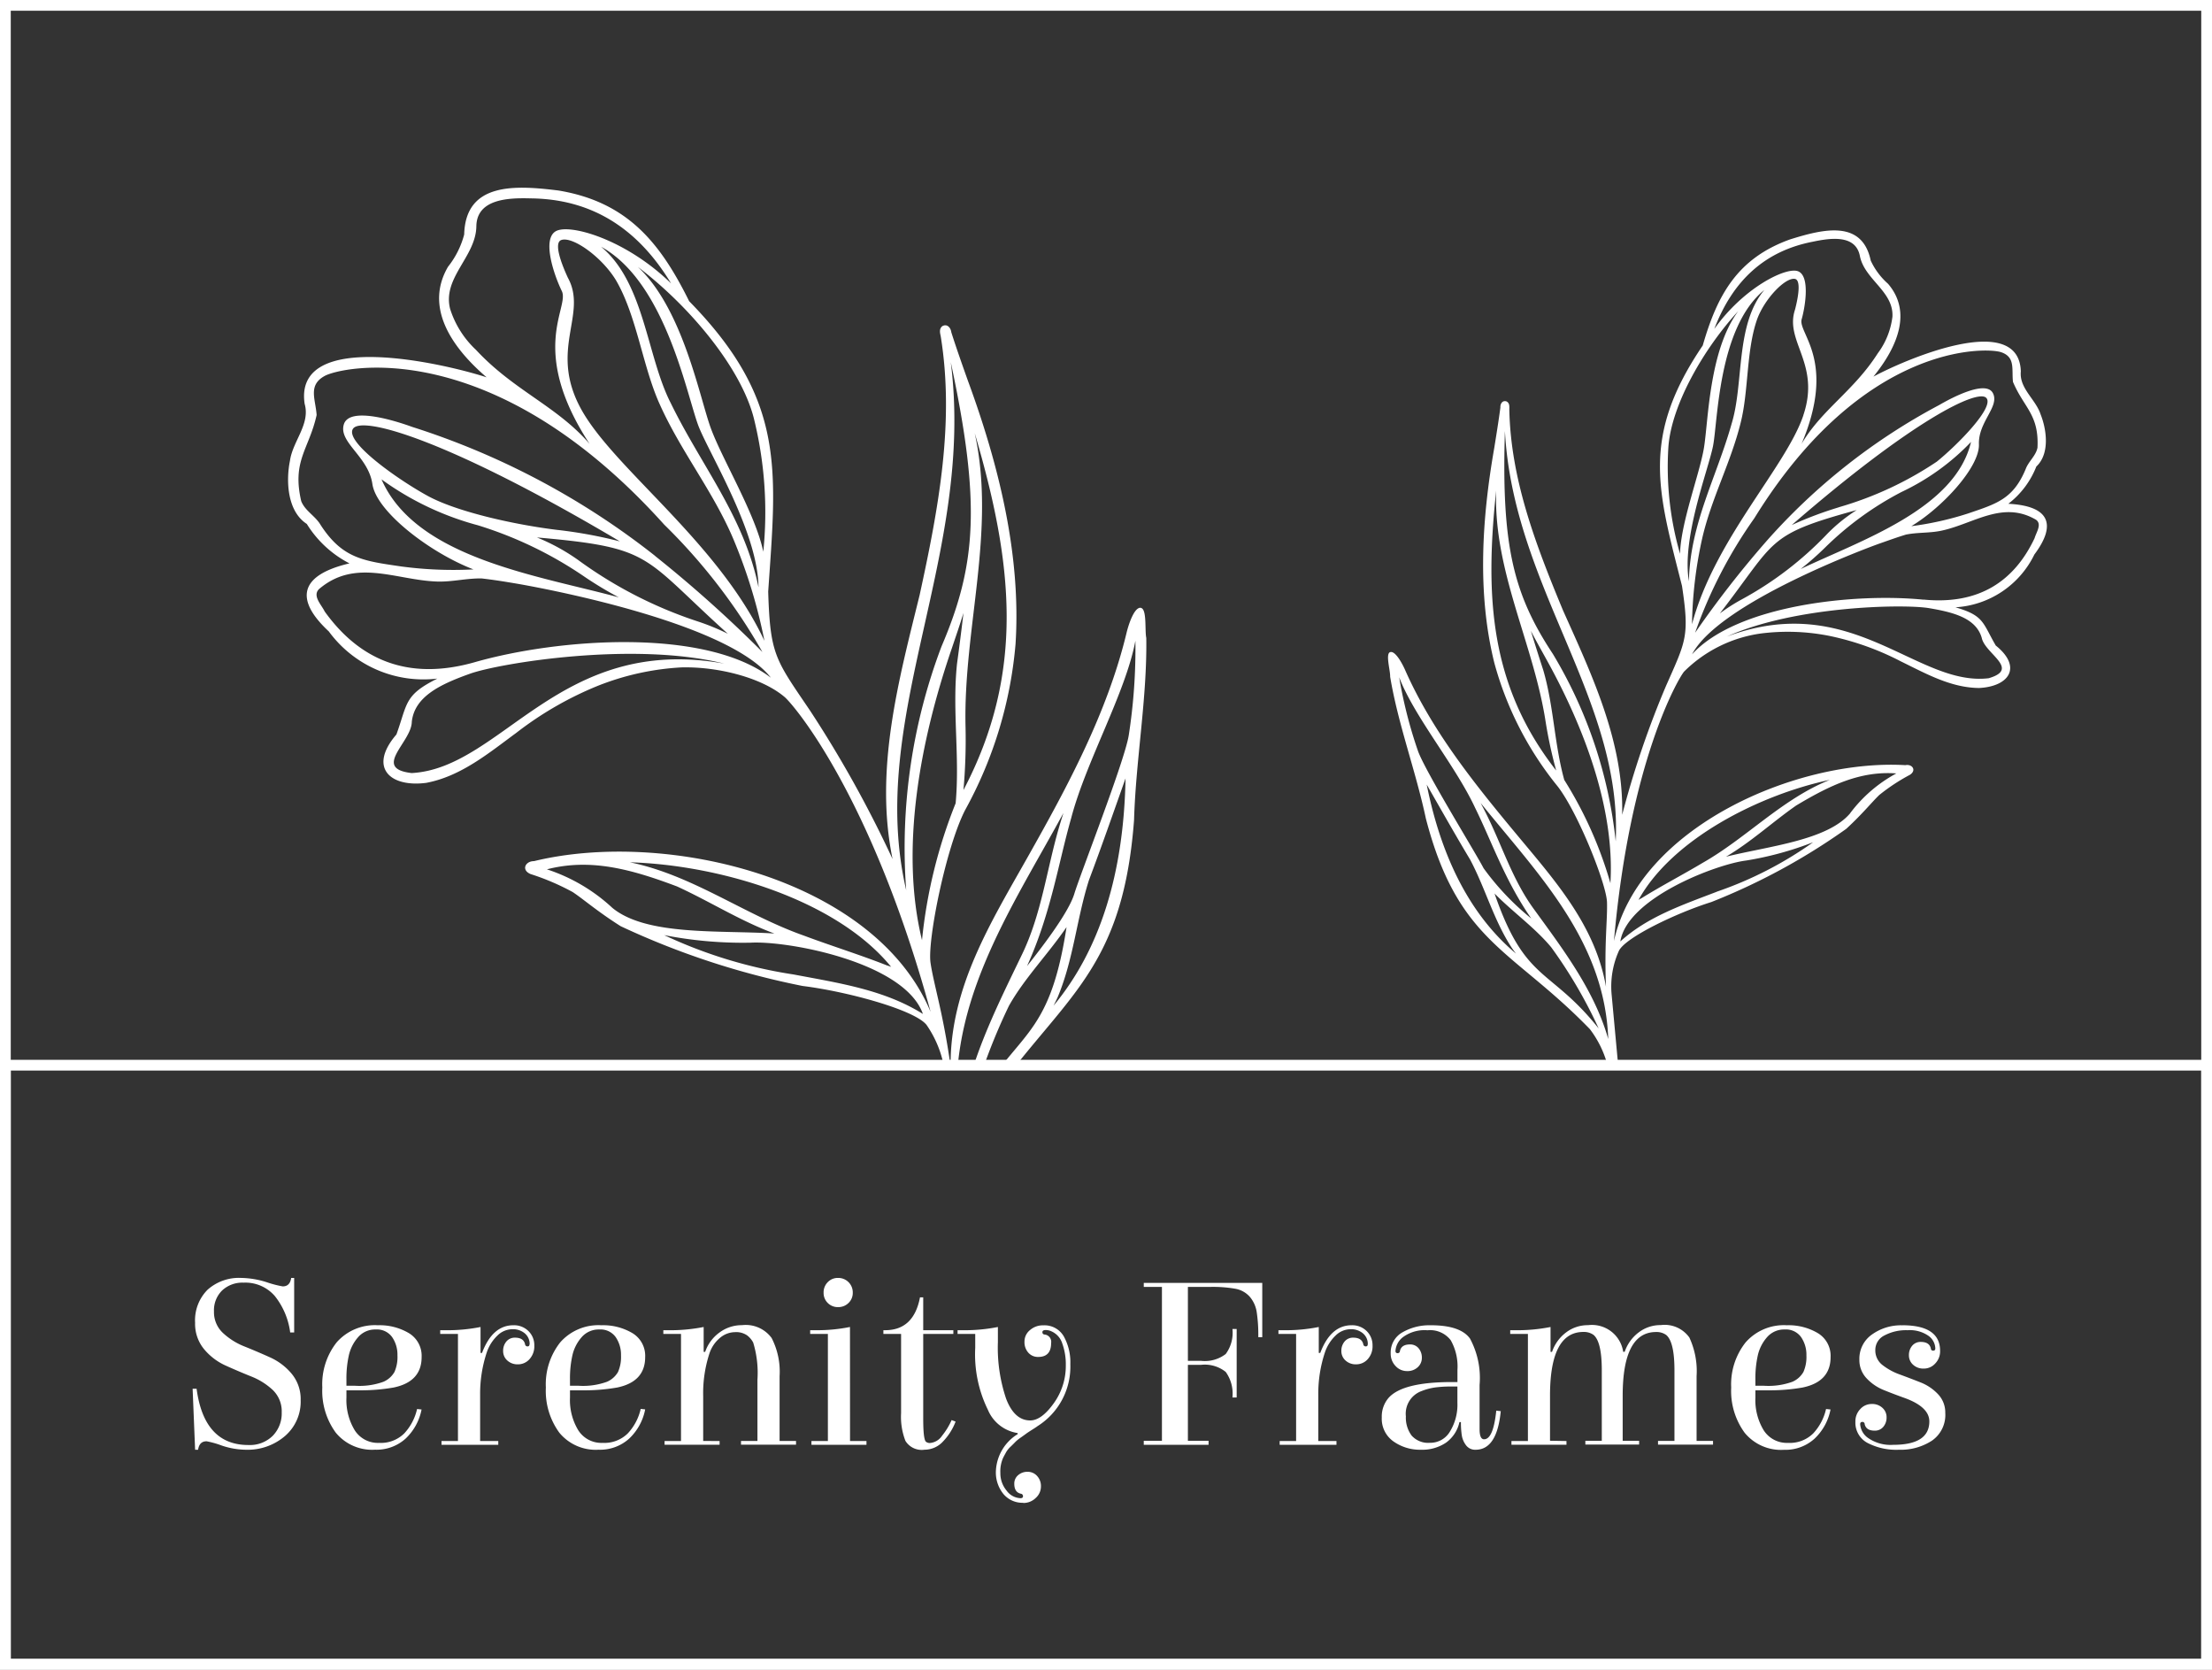 <svg id="Group_1118" data-name="Group 1118" xmlns="http://www.w3.org/2000/svg" xmlns:xlink="http://www.w3.org/1999/xlink" width="160" height="120.742" viewBox="0 0 160 120.742">
  <rect x="0" y="0" width="160" height="120.742" fill="#333333" stroke="none"/>
  <defs>
    <clipPath id="clip-path">
      <rect id="Rectangle_1054" data-name="Rectangle 1054" width="159.222" height="76.758" fill="#fff"/>
    </clipPath>
    <clipPath id="clip-path-2">
      <rect id="Rectangle_1055" data-name="Rectangle 1055" width="160" height="120.742" fill="#fff"/>
    </clipPath>
  </defs>
  <g id="Group_1115" data-name="Group 1115" transform="translate(0.389 0.389)">
    <g id="Group_1114" data-name="Group 1114" clip-path="url(#clip-path)">
      <path id="Path_15755" data-name="Path 15755" d="M81.77,43.467c-.457-.063-.872,1.135-1.045,1.872-1.393,5.739-4.249,11.039-7.113,16.112-2.681,4.76-5.642,9.463-5.6,15.17-.547-3.9-1.211-5.863-1.451-7.48s1.119-8.359,2.5-11.044a30.152,30.152,0,0,0,3.649-12.014c.409-6.4-1.2-12.94-3.463-19.085-.4-1.127-.815-2.3-1.183-3.455-.045-.352-.317-.637-.653-.441-.241.195-.166.481-.112.737,1.005,6.21-.152,12.4-1.527,18.707-1.527,6.2-3.282,12.644-1.958,19.088a83.963,83.963,0,0,0-5.964-10.728c-2.506-3.7-2.891-4.012-3.031-8.612.6-8.8,1.3-13.837-5.718-21-2.094-4.23-4.467-7.179-9.458-8.005-3.085-.38-6.716-.623-6.814,3.181A6.336,6.336,0,0,1,31.662,18.8c-1.67,2.845.116,5.708,2.79,8-2.977-.973-13.978-3.567-13.164,1.914.426,1.481-.871,2.7-1.064,4.136-.27,1.309-.251,3.6,1.221,4.553a7.85,7.85,0,0,0,3.086,2.852c-3.545.831-4.038,2.557-1.495,4.919a8.485,8.485,0,0,0,7.852,3.412c-2.406,1.2-2.147,1.783-2.96,4.04-2.039,2.365-.5,3.846,2.157,3.5,2.511-.474,4.509-2.145,6.513-3.616a24.912,24.912,0,0,1,5.894-3.4,19.161,19.161,0,0,1,6.061-1.334c2.683-.063,5.833.76,7.457,2.146.628.529,6.255,7.062,10.558,22.769C62.52,63.019,47.425,59.464,37.877,61.787c-.623-.005-.943.643-.244.935a17.437,17.437,0,0,1,3.042,1.3c.8.531,1.78,1.4,3.477,2.472a57.273,57.273,0,0,0,13.154,4.32c3.233.4,8.115,1.73,8.968,2.819a7.819,7.819,0,0,1,1.36,3.739c.089.982.367,4.17.557,6.374a68.38,68.38,0,0,1-.463,10.683c-.064.478-.325,1.57.478,1.328.262-.132.3-.491.361-.758.37-1.414.408-8.66.546-10.939a9.254,9.254,0,0,1,1.009-3.928c5.634-8.408,10.293-9.782,11.16-21.317.13-4.381.951-8.823.885-13.17-.12-.542.061-2.11-.4-2.173ZM68.943,56.643a41.123,41.123,0,0,0,.151-4.516c-.183-7.126,2.226-14.181.663-21.293,2.752,9.334,3.678,17.261-.813,25.81ZM68.025,25.7c2.183,10.2,1.855,14.654-.669,20.558A41.115,41.115,0,0,0,64.8,63.883C61.9,51.372,69.791,39.67,68.025,25.7M54.118,41.986c-1.031-5.09-4.15-8.809-6.346-13.32-1.742-3.393-1.893-8.692-5.041-11.31,4.739,2.6,6.244,11,7.086,13.069S54.083,38.073,54.118,41.986Zm-.342-12.243a28.216,28.216,0,0,1,.688,9.67c-.559-2.717-2.982-6.7-3.8-8.946s-2.012-8.613-5.276-11.654C49.037,21.573,52.821,26.034,53.776,29.743Zm-21.967-7.9c-.566-2.257,1.874-3.769,1.9-5.973.035-2,2.379-2.055,3.94-2.011,4.322.047,7.688,2.082,10.147,6.152-3.262-3.186-7.346-4.353-8.346-3.774s-.133,3.148.442,4.327S37.438,24.8,41.9,31.613c-2.36-2.737-5.476-3.845-8.218-6.8A6.9,6.9,0,0,1,31.809,21.844ZM29.032,55.418c-2.9-.332-.015-2.226.007-3.7.194-1.846,2.091-2.729,4.211-3.485s11.8-2.362,18.388-.73C39.739,45.355,35.577,55.061,29.032,55.418ZM33.594,47.4c-4.883,1.389-8.376-.216-10.855-3.666-.236-.491-.9-1.123-.416-1.615,2.641-2.265,5.585-.648,8.548-.551,1.091.034,2.131-.245,3.225-.224.809.093,1.491.2,2.476.366s15.194,2.65,18.441,6.813C50.268,44.89,39.65,45.668,33.594,47.4Zm6.024-9.559c-3.2-.387-7.334-1.327-9.412-2.458s-6.075-3.917-5.416-4.869,6.909.8,19.3,8.15A33.636,33.636,0,0,0,39.618,37.839ZM51.9,45.345a16.5,16.5,0,0,0-2.1-.868A31.114,31.114,0,0,1,41.058,40a14.727,14.727,0,0,0-2.967-1.621C46.558,39.117,45.659,39.728,51.9,45.345ZM26.85,34.18A21.147,21.147,0,0,0,33.824,37.5a28.54,28.54,0,0,1,7.634,3.67,26.6,26.6,0,0,0,2.556,1.543c-5.785-1.578-14.662-2.815-17.162-8.527Zm19.8,5.542a55.506,55.506,0,0,0-17.574-9.334c-1.211-.44-4.54-1.5-4.95-.193s1.769,2.312,2.063,4.322S30.391,39.5,33.5,40.69a28.37,28.37,0,0,1-5.226-.213c-2.714-.4-4.247-.559-5.833-3.006-.377-.646-1.125-1.013-1.4-1.718-.68-2.924.563-3.744,1.115-6.227-.082-1.165-.639-2.155.583-2.827S34.813,23.576,47.3,37.455a41.805,41.805,0,0,1,7.1,9.208,91.722,91.722,0,0,0-7.757-6.94ZM41.288,29.1c-2.371-4.311.5-6.841-.958-9.5-.652-1.412-.957-2.561-.478-2.729.811-.289,2.952,1.23,3.97,2.932,1.5,2.59,1.921,6.233,3.148,8.939,1.522,3.4,3.836,6.264,5.3,9.686a38.039,38.039,0,0,1,2.277,7.428C51.181,38.679,43.659,33.411,41.288,29.1ZM68.1,46.4c.283-.84.581-1.7.844-2.562-.157,1.342-.328,2.658-.467,3.672-.358,3.386.211,6.7-.1,10.092a36.224,36.224,0,0,0-2.433,9.9C64.338,60.945,65.79,53.131,68.1,46.4Zm-4.375,23.04c-.108-.045-.215-.081-.325-.115-1.928-.763-4.02-1.411-5.983-2.146-4.322-1.521-8.054-4.374-12.6-5.308,6.546.195,14.957,2.727,18.9,7.569ZM43.549,65.169a12.771,12.771,0,0,0-4.737-2.789c3.134-.809,6.049-.03,9.41,1.236,2.363,1.079,4.588,2.5,7.044,3.405C51.3,66.771,46.029,67.206,43.549,65.169ZM56.66,69.984A33.945,33.945,0,0,1,47.3,67.139a29.6,29.6,0,0,0,6.249.545c2.709-.152,11.139,1.413,12.46,5.153-2.79-1.742-6-2.221-9.35-2.853Zm11.993,11.31c-1.275-8.787,3.6-15.788,7.523-22.99-.114.349-.215.677-.309,1-.909,3.1-1.276,6.336-2.717,9.289-1.941,4.034-4.058,8.177-4.5,12.7Zm.671-1.078a42.58,42.58,0,0,1,2.913-7.975c1.112-1.979,2.833-3.738,4.162-5.683C75.1,75.011,72.7,73.957,69.325,80.216Zm6.135-7.978c.109-.21.207-.409.3-.615,1.144-2.726,1.371-5.664,2.259-8.456.921-2.446,1.756-4.852,2.648-7.365C80.538,62.654,78.832,68.184,75.46,72.238ZM80.9,52.678c-.289,1.846-3.514,10.062-3.938,11.468s-2.456,4.015-3.421,5.23c1.733-3.817,2.263-7.447,3.194-10.7,1.071-4.1,3.939-9.054,4.645-12.827A41.124,41.124,0,0,1,80.9,52.678Z" transform="translate(0.358 0.098)" fill="#fff"/>
      <path id="Path_15756" data-name="Path 15756" d="M96.952,46.561c-.352.116.017,1.327,0,1.772.569,3.44,1.855,6.828,2.585,10.266,2.337,8.98,6.211,9.4,11.861,15.225a7.441,7.441,0,0,1,1.359,2.955c.436,1.779,1.5,7.493,2,8.555.089.2.168.48.394.547.669.077.306-.748.187-1.116a54.871,54.871,0,0,1-1.895-8.365c-.166-1.766-.4-4.321-.474-5.109a6.278,6.278,0,0,1,.538-3.146c.517-.981,4.179-2.729,6.673-3.509a45.937,45.937,0,0,0,9.761-5.294c1.184-1.089,1.836-1.915,2.39-2.448a13.934,13.934,0,0,1,2.214-1.459c.51-.33.166-.8-.326-.7-7.868-.466-19.271,4.5-21.079,12.718,1.145-13.012,4.651-18.972,5.07-19.481a9.772,9.772,0,0,1,5.578-2.761,15.39,15.39,0,0,1,4.974.184,20.015,20.015,0,0,1,5.138,1.839c1.792.874,3.608,1.906,5.658,1.921,2.146-.107,3.149-1.5,1.2-3.071-.965-1.665-.844-2.163-2.916-2.764a6.805,6.805,0,0,0,5.708-3.817c1.669-2.23,1.033-3.52-1.885-3.669a6.28,6.28,0,0,0,2.027-2.694c1.026-.961.712-2.773.311-3.768-.357-1.1-1.556-1.881-1.432-3.112-.142-4.441-8.453-.818-10.661.376,1.781-2.192,2.781-4.707,1.055-6.713a5.1,5.1,0,0,1-1.251-1.675c-.622-2.988-3.454-2.276-5.833-1.534-3.82,1.366-5.27,4.034-6.318,7.672-4.513,6.657-3.235,10.533-1.5,17.39.549,3.651.29,3.955-1.158,7.231a67.408,67.408,0,0,0-3.17,9.32c.121-5.274-2.186-10.107-4.279-14.783-1.988-4.781-3.788-9.5-3.884-14.544.005-.211.024-.447-.195-.566-.292-.107-.467.157-.451.442-.127.961-.288,1.949-.44,2.9-.908,5.175-1.238,10.567,0,15.557a24.2,24.2,0,0,0,4.6,8.958c1.472,1.922,3.515,7.05,3.552,8.359s-.2,2.954-.074,6.11c-.785-4.51-3.8-7.8-6.592-11.17-2.987-3.593-6-7.366-7.921-11.7-.244-.558-.742-1.443-1.094-1.328Zm12.01,8.562c-4.769-6.1-5.174-12.491-4.339-20.251-.215,5.836,2.7,11.059,3.573,16.708A33.139,33.139,0,0,0,108.962,55.123Zm4.306,5.119A32.977,32.977,0,0,0,108.727,46.7c-2.837-4.3-3.735-7.768-3.473-16.127.608,11.28,8.508,19.384,8.014,29.672m5.294-18.81c-.533-3.093,1.374-7.987,1.737-9.739s.353-8.593,3.72-11.328c-2.109,2.517-1.47,6.721-2.359,9.647C120.576,33.885,118.646,37.268,118.562,41.432Zm-1.484-9.71c.223-3.064,2.57-7.127,5.056-9.827-2.14,2.867-2.165,8.063-2.494,9.952s-1.668,5.38-1.719,7.6A22.613,22.613,0,0,1,117.078,31.722Zm16.2-9.38a5.539,5.539,0,0,1-1.056,2.61c-1.739,2.727-4.04,4.047-5.511,6.546,2.548-6.016-.277-7.995.007-9.008s.6-3.161-.272-3.478-3.928,1.192-6.046,4.174c1.358-3.565,3.722-5.653,7.127-6.308,1.226-.258,3.084-.551,3.4,1.022C131.263,19.634,133.406,20.478,133.282,22.341Zm7,26.1c-5.217.656-9.891-6.408-18.973-3.009,4.963-2.231,12.833-2.357,14.615-2.057s3.405.717,3.823,2.147C139.976,46.68,142.525,47.761,140.283,48.438Zm-4.749-5.677c-5.026-.5-13.518.411-16.741,3.955,1.967-3.751,12.816-7.752,13.577-8.019s1.276-.453,1.9-.643c.86-.172,1.721-.1,2.577-.285,2.323-.5,4.415-2.2,6.824-.789.455.318.02.912-.1,1.334C142.113,41.392,139.586,43.159,135.534,42.761Zm-6.124-6.68A26.917,26.917,0,0,0,126,37.372c8.729-7.574,13.42-9.849,14.067-9.2s-2.1,3.426-3.577,4.617A25.217,25.217,0,0,1,129.41,36.082ZM120.8,43.763c4.119-5.326,3.322-5.679,9.9-7.476a11.871,11.871,0,0,0-2.11,1.7,24.951,24.951,0,0,1-6.257,4.789,13.227,13.227,0,0,0-1.531.985Zm18.168-12.4c-1.155,4.867-7.982,7.115-12.323,9.189a21.217,21.217,0,0,0,1.8-1.585,22.907,22.907,0,0,1,5.5-3.989A16.949,16.949,0,0,0,138.963,31.366Zm-14.828,7.21a73.821,73.821,0,0,0-5.129,6.587,33.549,33.549,0,0,1,4.285-8.283c7.869-12.742,16.79-12.358,17.842-12.007s.762,1.217.865,2.148c.791,1.88,1.891,2.35,1.773,4.756-.114.594-.652.992-.857,1.555-.9,2.158-2.088,2.5-4.174,3.208a22.663,22.663,0,0,1-4.093.916c2.284-1.382,4.945-4.291,4.888-5.919s1.521-2.739,1.009-3.706-2.986.341-3.879.862a44.506,44.506,0,0,0-12.531,9.883Zm2.706-9.15c-1.253,3.741-6.435,8.976-8.059,15.123a30.465,30.465,0,0,1,.732-6.189c.662-2.91,2.078-5.5,2.791-8.4.582-2.312.392-5.246,1.2-7.505.56-1.488,2.032-2.994,2.713-2.882.4.063.327,1.014.015,2.222C125.464,24.1,128.1,25.684,126.841,29.425Zm-18.682,17.5c2.788,4.979,5.053,10.937,4.72,16.347a29.025,29.025,0,0,0-3.338-7.467c-.727-2.632-.754-5.329-1.522-7.95-.254-.78-.578-1.794-.894-2.831.332.642.69,1.278,1.034,1.9Zm6.754,17.556c2.421-4.386,8.7-7.59,13.835-8.68-3.454,1.388-5.99,4.174-9.182,5.993-1.444.862-3,1.672-4.414,2.55-.082.043-.161.087-.24.138Zm15.31-6.264c-1.666,1.962-5.888,2.375-8.982,3.141,1.81-1.064,3.362-2.507,5.072-3.7,2.471-1.481,4.659-2.513,7.249-2.323A10.231,10.231,0,0,0,130.224,58.213Zm-9.657,5.678c-2.55.978-5.018,1.816-6.97,3.591.506-3.141,6.935-5.583,9.094-5.851a23.7,23.7,0,0,0,4.854-1.324A27.218,27.218,0,0,1,120.566,63.89Zm-7.845,10.644c-.993-3.5-3.257-6.471-5.366-9.377-1.561-2.123-2.314-4.624-3.475-6.941-.121-.244-.248-.489-.388-.748,4.131,5.122,8.977,9.949,9.23,17.066Zm-.684-.754c-3.558-4.457-5.3-3.282-7.539-9.765,1.328,1.344,2.937,2.486,4.1,3.888A34.124,34.124,0,0,1,112.037,73.78Zm-5.984-5.417c-3.242-2.717-5.38-6.836-6.461-12.225,1.064,1.855,2.067,3.634,3.145,5.433,1.1,2.076,1.7,4.362,2.994,6.35C105.832,68.07,105.938,68.213,106.054,68.363ZM98.962,53.7a32.942,32.942,0,0,1-1.356-5.319c1.1,2.876,4.069,6.376,5.5,9.457,1.2,2.431,2.138,5.221,4.052,7.984a18.944,18.944,0,0,1-3.449-3.636C103.176,61.143,99.454,55.12,98.962,53.7Z" transform="translate(3.212 0.209)" fill="#fff"/>
    </g>
  </g>
  <path id="Path_15757" data-name="Path 15757" d="M.778.778H159.222V119.964H.778ZM0,120.742H160V0H0Z" fill="#fff"/>
  <path id="Path_15758" data-name="Path 15758" d="M.778,74.67H159.222v42.546H.778ZM0,117.994H160v-44.1H0Z" transform="translate(0 2.749)" fill="#fff"/>
  <g id="Group_1117" data-name="Group 1117">
    <g id="Group_1116" data-name="Group 1116" clip-path="url(#clip-path-2)">
      <path id="Path_15759" data-name="Path 15759" d="M17.465,101.183a2.348,2.348,0,0,0,1.764-.666,2.316,2.316,0,0,0,.648-1.684,2.137,2.137,0,0,0-.648-1.629,4.928,4.928,0,0,0-1.566-.981q-.918-.369-1.837-.783a4.349,4.349,0,0,1-1.566-1.189,2.869,2.869,0,0,1-.648-1.908,3.13,3.13,0,0,1,.9-2.386,3.406,3.406,0,0,1,2.449-.856,6.35,6.35,0,0,1,1.818.306,7.667,7.667,0,0,0,1.171.306c.347,0,.552-.2.612-.612h.216v3.943H20.49a5.33,5.33,0,0,0-1.1-2.62,2.812,2.812,0,0,0-2.269-.981,2.137,2.137,0,0,0-1.557.567,2.006,2.006,0,0,0-.586,1.512,2.049,2.049,0,0,0,.648,1.558,4.933,4.933,0,0,0,1.567.981q.918.369,1.836.783A4.356,4.356,0,0,1,20.6,96.034a2.877,2.877,0,0,1,.648,1.908,3.277,3.277,0,0,1-1.135,2.593,4.148,4.148,0,0,1-2.827.991,5.626,5.626,0,0,1-1.755-.306,6.327,6.327,0,0,0-1.09-.306c-.347,0-.552.2-.612.612h-.216l-.18-4.411h.288q.54,4.068,3.745,4.069" transform="translate(0.5 3.314)" fill="#fff"/>
      <path id="Path_15760" data-name="Path 15760" d="M26.492,92.4a4.143,4.143,0,0,1,2.259.577,1.912,1.912,0,0,1,.91,1.728q0,1.783-2.035,2.2a13.851,13.851,0,0,1-2.557.2h-.846v.523a4.209,4.209,0,0,0,.6,2.368,1.981,1.981,0,0,0,1.764.91,2.4,2.4,0,0,0,1.818-.685,3.82,3.82,0,0,0,.927-1.764l.325.035A3.924,3.924,0,0,1,28.5,100.6a3.137,3.137,0,0,1-2.206.8,3.4,3.4,0,0,1-2.844-1.234,5.125,5.125,0,0,1-.973-3.267,4.887,4.887,0,0,1,1.044-3.268A3.678,3.678,0,0,1,26.492,92.4m-2.269,4.376h.631a5.078,5.078,0,0,0,2.043-.288,1.69,1.69,0,0,0,.8-.71,2.685,2.685,0,0,0,.216-1.2,2.245,2.245,0,0,0-.387-1.323,1.346,1.346,0,0,0-1.179-.549,1.63,1.63,0,0,0-1.288.566,2.983,2.983,0,0,0-.666,1.323,7.6,7.6,0,0,0-.171,1.675Z" transform="translate(0.836 3.437)" fill="#fff"/>
      <path id="Path_15761" data-name="Path 15761" d="M37.169,93.768a1,1,0,0,0-.342-.775,1.33,1.33,0,0,0-.918-.306,1.55,1.55,0,0,0-1.071.459,3.006,3.006,0,0,0-.765,1.2,9.479,9.479,0,0,0-.486,3.079v3.349H34.9v.271H30.794v-.271h1.189V93.03H30.7v-.27h.378a12.307,12.307,0,0,0,2.539-.234V94.4h.108q.756-2,2.269-2a1.477,1.477,0,0,1,1.089.422,1.421,1.421,0,0,1,.423,1.044,1.375,1.375,0,0,1-.352.991,1.1,1.1,0,0,1-.828.369,1.083,1.083,0,0,1-.775-.279.9.9,0,0,1-.3-.685,1.034,1.034,0,0,1,.233-.685.782.782,0,0,1,.631-.279q.611,0,.721.469a.175.175,0,0,0,.179.162c.1,0,.144-.054.144-.162" transform="translate(1.142 3.437)" fill="#fff"/>
      <path id="Path_15762" data-name="Path 15762" d="M42.082,92.4a4.143,4.143,0,0,1,2.259.577,1.912,1.912,0,0,1,.91,1.728q0,1.783-2.035,2.2a13.851,13.851,0,0,1-2.557.2h-.846v.523a4.209,4.209,0,0,0,.6,2.368,1.981,1.981,0,0,0,1.764.91A2.4,2.4,0,0,0,44,100.214a3.82,3.82,0,0,0,.927-1.764l.325.035a3.924,3.924,0,0,1-1.162,2.116,3.137,3.137,0,0,1-2.206.8,3.4,3.4,0,0,1-2.844-1.234,5.125,5.125,0,0,1-.973-3.267,4.887,4.887,0,0,1,1.044-3.268A3.678,3.678,0,0,1,42.082,92.4m-2.269,4.376h.631a5.078,5.078,0,0,0,2.043-.288,1.69,1.69,0,0,0,.8-.71,2.685,2.685,0,0,0,.216-1.2,2.245,2.245,0,0,0-.387-1.323,1.346,1.346,0,0,0-1.179-.549,1.63,1.63,0,0,0-1.288.566,2.983,2.983,0,0,0-.666,1.323,7.6,7.6,0,0,0-.171,1.675Z" transform="translate(1.416 3.437)" fill="#fff"/>
      <path id="Path_15763" data-name="Path 15763" d="M50.329,100.772v.27h-3.98v-.27h1.189V93.03H46.26v-.27h.378a12.479,12.479,0,0,0,2.539-.234v1.8h.108a2.872,2.872,0,0,1,1.035-1.4,2.7,2.7,0,0,1,1.63-.532,2.319,2.319,0,0,1,2.142.927,5.312,5.312,0,0,1,.577,2.764v4.682h1.189v.27h-3.98v-.27h1.189v-4.43a7.5,7.5,0,0,0-.306-2.682,1.572,1.572,0,0,0-.442-.523,1.392,1.392,0,0,0-.873-.233,1.708,1.708,0,0,0-1.089.414,2.461,2.461,0,0,0-.765,1.134,9.262,9.262,0,0,0-.45,3.062v3.259Z" transform="translate(1.721 3.437)" fill="#fff"/>
      <path id="Path_15764" data-name="Path 15764" d="M59.383,100.895h1.189v.271h-3.98v-.271h1.189V93.152H56.5v-.27h.379a12.032,12.032,0,0,0,2.5-.234Zm-1.612-9.984a1.013,1.013,0,0,1-.3-.748,1.044,1.044,0,0,1,.3-.756,1,1,0,0,1,.748-.306,1.045,1.045,0,0,1,1.062,1.062,1,1,0,0,1-.306.748,1.045,1.045,0,0,1-.756.3,1.014,1.014,0,0,1-.748-.3" transform="translate(2.102 3.314)" fill="#fff"/>
      <path id="Path_15765" data-name="Path 15765" d="M64.487,93.1v6.123q0,1.512.2,1.674a.434.434,0,0,0,.288.09,1.167,1.167,0,0,0,.873-.522,5.072,5.072,0,0,0,.693-1.135l.288.108a4.254,4.254,0,0,1-.919,1.449,1.816,1.816,0,0,1-1.332.586,1.383,1.383,0,0,1-1.378-.64,4.8,4.8,0,0,1-.314-2.007V93.1H61.606v-.27h.127q2.069,0,2.52-2.377h.234v2.377h2.179v.27Z" transform="translate(2.292 3.365)" fill="#fff"/>
      <path id="Path_15766" data-name="Path 15766" d="M71.533,105.238a1.791,1.791,0,0,1-1.441-.64,2.464,2.464,0,0,1-.541-1.647,3.3,3.3,0,0,1,1.585-2.683l-.017-.072a2.785,2.785,0,0,1-2.143-1.675,9.084,9.084,0,0,1-.919-4.483V93.03H66.78v-.27h.378a12.381,12.381,0,0,0,2.538-.234v1.1a11.519,11.519,0,0,0,.6,4.1q.6,1.557,1.737,1.557.811,0,1.692-1.224a4.621,4.621,0,0,0,.884-2.773,4.44,4.44,0,0,0-.252-1.557,1.424,1.424,0,0,0-.792-.891.913.913,0,0,0-.414-.09c-.157,0-.234.051-.234.152a.157.157,0,0,0,.161.171.53.53,0,0,1,.469.612q0,1.01-.936,1.009a.92.92,0,0,1-.712-.307,1.138,1.138,0,0,1-.279-.8,1.061,1.061,0,0,1,.4-.837,1.408,1.408,0,0,1,.954-.342,1.612,1.612,0,0,1,1.485.792,3.853,3.853,0,0,1,.477,2.016,5.081,5.081,0,0,1-2.376,4.484c-.025.024-.15.108-.379.252s-.369.238-.423.279-.184.135-.387.279a2.827,2.827,0,0,0-.406.325q-.1.107-.333.333a1.775,1.775,0,0,0-.325.387c-.06.108-.132.24-.216.4a2.382,2.382,0,0,0-.216,1.125,1.956,1.956,0,0,0,.45,1.279,1.3,1.3,0,0,0,1.008.549c.12,0,.18-.048.18-.144a.177.177,0,0,0-.162-.18c-.313-.072-.469-.312-.469-.72a.786.786,0,0,1,.279-.621,1.007,1.007,0,0,1,.685-.243.9.9,0,0,1,.684.3,1.071,1.071,0,0,1,.28.765,1.113,1.113,0,0,1-.38.829,1.259,1.259,0,0,1-.9.36" transform="translate(2.484 3.437)" fill="#fff"/>
      <path id="Path_15767" data-name="Path 15767" d="M79.765,101.153v-.288h1.314V89.737H79.765v-.288h8.571v3.925h-.288a11.017,11.017,0,0,0-.117-1.837,2.218,2.218,0,0,0-.5-1.089,1.827,1.827,0,0,0-1.035-.576,9.425,9.425,0,0,0-1.819-.135h-1.62v5.347h.954a2.477,2.477,0,0,0,1.782-.495,2.581,2.581,0,0,0,.486-1.81h.306v4.953h-.306a2.689,2.689,0,0,0-.486-1.846,2.42,2.42,0,0,0-1.782-.513h-.954v5.492h1.495v.288Z" transform="translate(2.967 3.327)" fill="#fff"/>
      <path id="Path_15768" data-name="Path 15768" d="M95.621,93.768a1,1,0,0,0-.342-.775,1.33,1.33,0,0,0-.918-.306,1.55,1.55,0,0,0-1.071.459,3.006,3.006,0,0,0-.765,1.2,9.479,9.479,0,0,0-.486,3.079v3.349h1.315v.271H89.246v-.271h1.189V93.03H89.157v-.27h.378a12.307,12.307,0,0,0,2.539-.234V94.4h.108q.756-2,2.268-2a1.478,1.478,0,0,1,1.09.422,1.421,1.421,0,0,1,.423,1.044,1.379,1.379,0,0,1-.351.991,1.108,1.108,0,0,1-.829.369,1.083,1.083,0,0,1-.775-.279.9.9,0,0,1-.3-.685,1.034,1.034,0,0,1,.233-.685.781.781,0,0,1,.631-.279q.611,0,.721.469a.175.175,0,0,0,.179.162c.1,0,.144-.054.144-.162" transform="translate(3.316 3.437)" fill="#fff"/>
      <path id="Path_15769" data-name="Path 15769" d="M99.909,92.4q2.142,0,2.836.964a6,6,0,0,1,.693,3.358v3.187q0,.737.325.737.666,0,.882-2.07l.325.036q-.271,2.791-1.819,2.791a.816.816,0,0,1-.693-.325,1.594,1.594,0,0,1-.306-.712,6.072,6.072,0,0,1-.063-.964h-.108a2.48,2.48,0,0,1-.954,1.477,3.067,3.067,0,0,1-1.846.523,3.3,3.3,0,0,1-1.971-.6,2,2,0,0,1-.846-1.737,2.066,2.066,0,0,1,.485-1.405q1.008-1.151,4.574-1.152h.414v-.882a3.846,3.846,0,0,0-.486-2.143,1.88,1.88,0,0,0-1.683-.72,2.636,2.636,0,0,0-1.756.485,1.368,1.368,0,0,0-.558,1.008c0,.109.051.162.153.162a.158.158,0,0,0,.171-.162c.072-.311.312-.468.72-.468a.782.782,0,0,1,.631.279,1.032,1.032,0,0,1,.234.685.905.905,0,0,1-.3.685,1.086,1.086,0,0,1-.774.278,1.108,1.108,0,0,1-.829-.368,1.268,1.268,0,0,1-.351-.91,1.668,1.668,0,0,1,.845-1.522,3.889,3.889,0,0,1,2.054-.513m1.926,5.636V96.829h-.567a9.143,9.143,0,0,0-.918.054,4.182,4.182,0,0,0-1.089.27,1.741,1.741,0,0,0-1.153,1.837,2.169,2.169,0,0,0,.415,1.387,1.6,1.6,0,0,0,1.332.523,1.644,1.644,0,0,0,1.45-.829,3.7,3.7,0,0,0,.531-2.035" transform="translate(3.584 3.437)" fill="#fff"/>
      <path id="Path_15770" data-name="Path 15770" d="M109.389,100.772v.27h-3.98v-.27H106.6V93.03H105.32v-.27h.378a12.479,12.479,0,0,0,2.539-.234v1.8h.108a2.934,2.934,0,0,1,1.008-1.4,2.584,2.584,0,0,1,1.6-.532,2.284,2.284,0,0,1,2.539,1.927h.108a2.929,2.929,0,0,1,1.009-1.4,2.582,2.582,0,0,1,1.6-.532,2.191,2.191,0,0,1,2.07.9,5.76,5.76,0,0,1,.522,2.791v4.682h1.189v.27h-3.979v-.27H117.2v-5.1q0-2.052-.594-2.557a1.194,1.194,0,0,0-.737-.216q-2.413,0-2.414,4.609v3.259h1.189v.27h-3.889v-.27h1.189v-5.1q0-2.052-.594-2.557a1.194,1.194,0,0,0-.737-.216q-2.415,0-2.414,4.609v3.259Z" transform="translate(3.918 3.437)" fill="#fff"/>
      <path id="Path_15771" data-name="Path 15771" d="M124.75,92.4a4.144,4.144,0,0,1,2.26.577,1.912,1.912,0,0,1,.91,1.728q0,1.783-2.035,2.2a13.843,13.843,0,0,1-2.557.2h-.846v.523a4.209,4.209,0,0,0,.6,2.368,1.982,1.982,0,0,0,1.764.91,2.4,2.4,0,0,0,1.818-.685,3.831,3.831,0,0,0,.928-1.764l.324.035a3.924,3.924,0,0,1-1.162,2.116,3.136,3.136,0,0,1-2.205.8,3.4,3.4,0,0,1-2.845-1.234,5.125,5.125,0,0,1-.973-3.267,4.887,4.887,0,0,1,1.044-3.268A3.677,3.677,0,0,1,124.75,92.4m-2.268,4.376h.631a5.078,5.078,0,0,0,2.043-.288,1.69,1.69,0,0,0,.8-.71,2.685,2.685,0,0,0,.216-1.2,2.245,2.245,0,0,0-.387-1.323,1.346,1.346,0,0,0-1.18-.549,1.629,1.629,0,0,0-1.287.566,2.983,2.983,0,0,0-.666,1.323,7.6,7.6,0,0,0-.171,1.675Z" transform="translate(4.491 3.437)" fill="#fff"/>
      <path id="Path_15772" data-name="Path 15772" d="M132.783,92.4q2.737,0,2.737,1.855a1.269,1.269,0,0,1-.352.91,1.106,1.106,0,0,1-.828.369,1.088,1.088,0,0,1-.775-.279.9.9,0,0,1-.3-.685,1.032,1.032,0,0,1,.233-.685.782.782,0,0,1,.631-.279q.611,0,.721.469a.157.157,0,0,0,.17.162c.1,0,.154-.054.154-.162a1.165,1.165,0,0,0-.495-.91,2.359,2.359,0,0,0-1.513-.406,3.322,3.322,0,0,0-1.674.379,1.165,1.165,0,0,0-.658,1.053,1.324,1.324,0,0,0,.522,1.089,4.466,4.466,0,0,0,1.261.685q.737.271,1.485.567a3.469,3.469,0,0,1,1.27.856,1.909,1.909,0,0,1,.522,1.35,2.262,2.262,0,0,1-.963,2.007,4.134,4.134,0,0,1-2.387.658,4.519,4.519,0,0,1-2.287-.5,1.657,1.657,0,0,1-.864-1.53,1.267,1.267,0,0,1,.352-.91,1.1,1.1,0,0,1,.828-.369,1.083,1.083,0,0,1,.775.279.9.9,0,0,1,.3.685,1.029,1.029,0,0,1-.233.684.781.781,0,0,1-.631.28q-.613,0-.72-.469a.158.158,0,0,0-.171-.162c-.1,0-.154.054-.154.162a1.324,1.324,0,0,0,.6,1.017,2.844,2.844,0,0,0,1.791.477q2.611,0,2.611-1.693,0-1.044-1.783-1.693-.755-.269-1.494-.567a3.479,3.479,0,0,1-1.26-.855,1.905,1.905,0,0,1-.523-1.35,2.135,2.135,0,0,1,.91-1.819,3.6,3.6,0,0,1,2.187-.666" transform="translate(4.813 3.437)" fill="#fff"/>
    </g>
  </g>
</svg>
